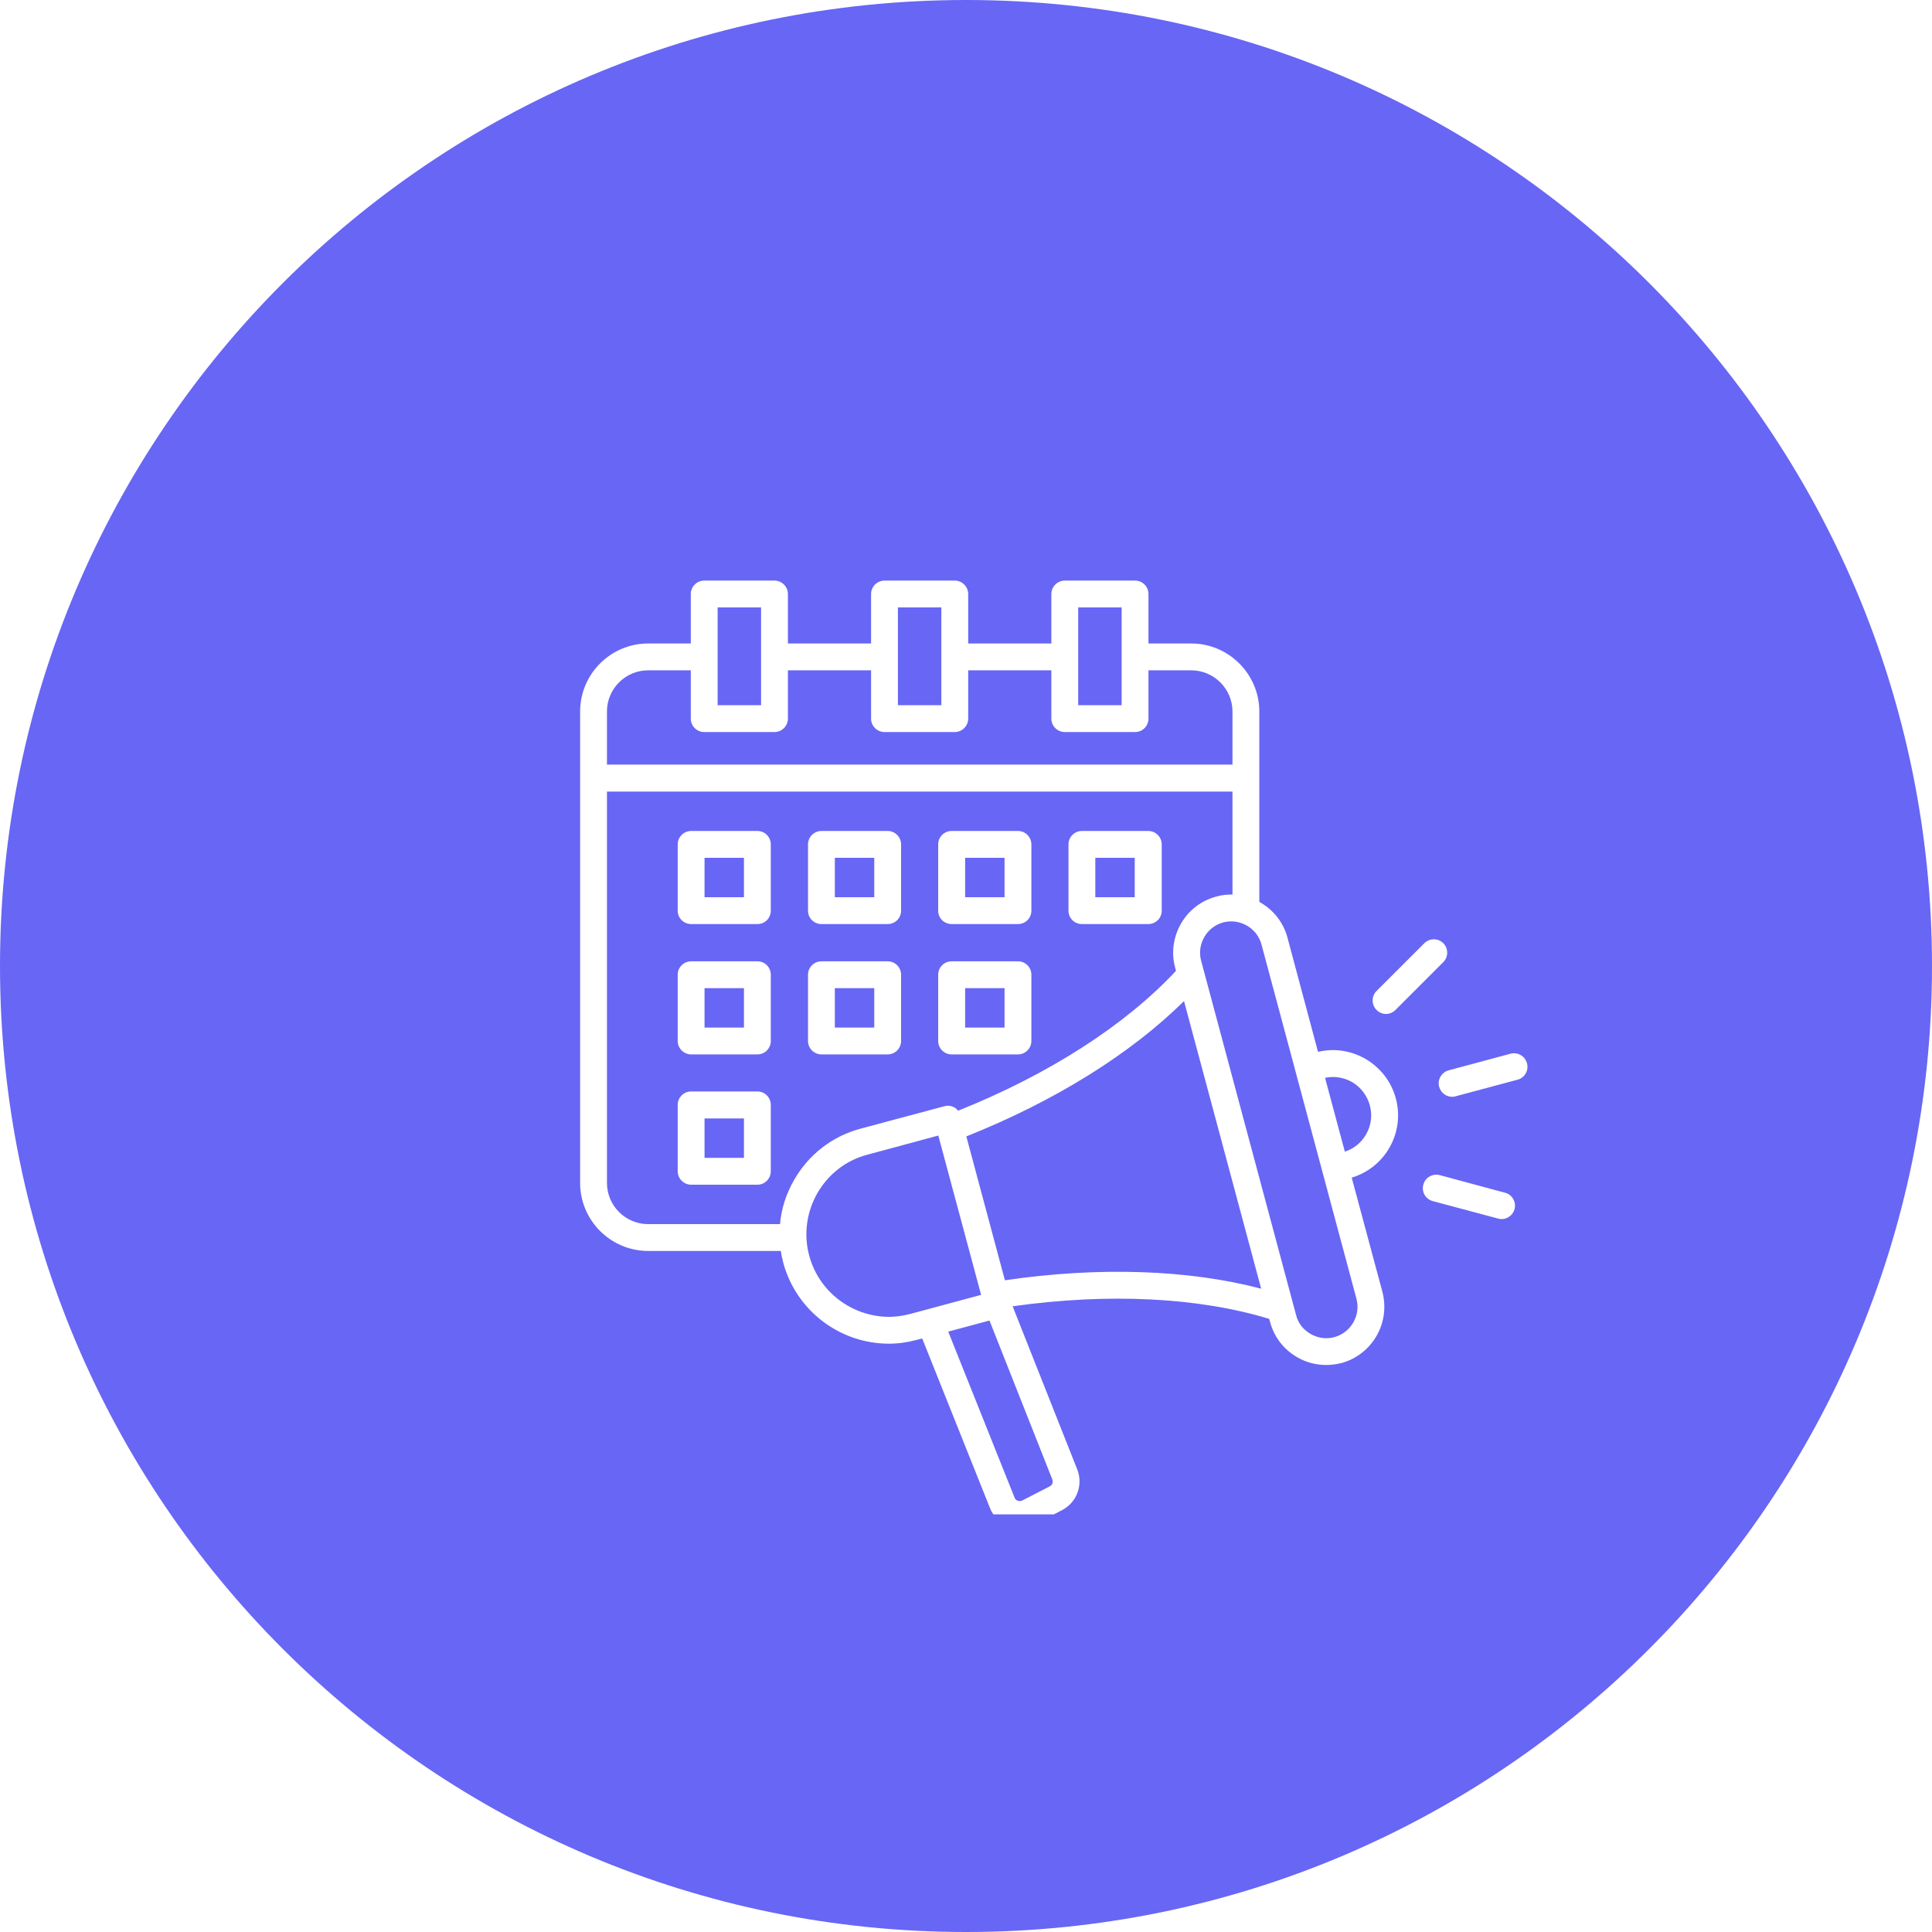 <svg xmlns="http://www.w3.org/2000/svg" xmlns:xlink="http://www.w3.org/1999/xlink" width="60" zoomAndPan="magnify" viewBox="0 0 45 45" height="60" preserveAspectRatio="xMidYMid meet" version="1.0"><defs><clipPath id="e7e6579859"><path d="M 22.5 0 C 10.074 0 0 10.074 0 22.5 C 0 34.926 10.074 45 22.5 45 C 34.926 45 45 34.926 45 22.5 C 45 10.074 34.926 0 22.5 0 Z M 22.5 0 " clip-rule="nonzero"/></clipPath><clipPath id="ee4f76bd13"><path d="M 13.5 13.523 L 36 13.523 L 36 35.273 L 13.5 35.273 Z M 13.5 13.523 " clip-rule="nonzero"/></clipPath></defs><rect x="-4.5" width="54" fill="#ffffff" y="-4.5" height="54" fill-opacity="1"/><rect x="-4.5" width="54" fill="#ffffff" y="-4.5" height="54" fill-opacity="1"/><g clip-path="url(#e7e6579859)"><rect x="-4.5" width="54" fill="#6866f5" y="-4.5" height="54" fill-opacity="1"/></g><g clip-path="url(#ee4f76bd13)"><path fill="#ffffff" d="M 19.133 21.523 L 20.676 21.523 C 20.848 21.523 20.988 21.387 20.988 21.211 L 20.988 19.668 C 20.988 19.496 20.848 19.355 20.676 19.355 L 19.133 19.355 C 18.961 19.355 18.82 19.496 18.82 19.668 L 18.82 21.211 C 18.82 21.387 18.961 21.523 19.133 21.523 Z M 19.445 19.98 L 20.363 19.98 L 20.363 20.898 L 19.445 20.898 Z M 22.164 21.523 L 23.711 21.523 C 23.883 21.523 24.023 21.387 24.023 21.211 L 24.023 19.668 C 24.023 19.496 23.883 19.355 23.711 19.355 L 22.164 19.355 C 21.992 19.355 21.852 19.496 21.852 19.668 L 21.852 21.211 C 21.852 21.387 21.992 21.523 22.164 21.523 Z M 22.48 19.98 L 23.398 19.98 L 23.398 20.898 L 22.48 20.898 Z M 25.199 21.523 L 26.746 21.523 C 26.918 21.523 27.059 21.387 27.059 21.211 L 27.059 19.668 C 27.059 19.496 26.918 19.355 26.746 19.355 L 25.199 19.355 C 25.027 19.355 24.887 19.496 24.887 19.668 L 24.887 21.211 C 24.887 21.387 25.027 21.523 25.199 21.523 Z M 25.512 19.98 L 26.43 19.98 L 26.43 20.898 L 25.512 20.898 Z M 17.641 22.391 L 16.098 22.391 C 15.926 22.391 15.785 22.531 15.785 22.703 L 15.785 24.246 C 15.785 24.418 15.926 24.559 16.098 24.559 L 17.641 24.559 C 17.816 24.559 17.953 24.418 17.953 24.246 L 17.953 22.703 C 17.953 22.531 17.816 22.391 17.641 22.391 Z M 17.328 23.934 L 16.41 23.934 L 16.41 23.016 L 17.328 23.016 Z M 19.133 24.559 L 20.676 24.559 C 20.848 24.559 20.988 24.418 20.988 24.246 L 20.988 22.703 C 20.988 22.531 20.848 22.391 20.676 22.391 L 19.133 22.391 C 18.961 22.391 18.82 22.531 18.82 22.703 L 18.82 24.246 C 18.82 24.418 18.961 24.559 19.133 24.559 Z M 19.445 23.016 L 20.363 23.016 L 20.363 23.934 L 19.445 23.934 Z M 17.641 25.422 L 16.098 25.422 C 15.926 25.422 15.785 25.562 15.785 25.738 L 15.785 27.281 C 15.785 27.453 15.926 27.594 16.098 27.594 L 17.641 27.594 C 17.816 27.594 17.953 27.453 17.953 27.281 L 17.953 25.738 C 17.953 25.562 17.816 25.422 17.641 25.422 Z M 17.328 26.969 L 16.41 26.969 L 16.41 26.051 L 17.328 26.051 Z M 17.641 19.355 L 16.098 19.355 C 15.926 19.355 15.785 19.496 15.785 19.668 L 15.785 21.211 C 15.785 21.387 15.926 21.523 16.098 21.523 L 17.641 21.523 C 17.816 21.523 17.953 21.387 17.953 21.211 L 17.953 19.668 C 17.953 19.496 17.816 19.355 17.641 19.355 Z M 17.328 20.898 L 16.41 20.898 L 16.41 19.98 L 17.328 19.98 Z M 22.164 24.559 L 23.711 24.559 C 23.883 24.559 24.023 24.418 24.023 24.246 L 24.023 22.703 C 24.023 22.531 23.883 22.391 23.711 22.391 L 22.164 22.391 C 21.992 22.391 21.852 22.531 21.852 22.703 L 21.852 24.246 C 21.852 24.418 21.992 24.559 22.164 24.559 Z M 22.48 23.016 L 23.398 23.016 L 23.398 23.934 L 22.48 23.934 Z M 31.805 24.664 C 31.465 24.469 31.078 24.41 30.699 24.5 L 29.988 21.84 C 29.895 21.492 29.668 21.199 29.355 21.02 C 29.348 21.012 29.34 21.008 29.332 21.004 L 29.332 16.574 C 29.332 15.699 28.617 14.988 27.746 14.988 L 26.75 14.988 L 26.75 13.836 C 26.75 13.664 26.613 13.523 26.438 13.523 L 24.801 13.523 C 24.629 13.523 24.488 13.664 24.488 13.836 L 24.488 14.988 L 22.551 14.988 L 22.551 13.836 C 22.551 13.664 22.41 13.523 22.238 13.523 L 20.602 13.523 C 20.43 13.523 20.289 13.664 20.289 13.836 L 20.289 14.988 L 18.352 14.988 L 18.352 13.836 C 18.352 13.664 18.211 13.523 18.039 13.523 L 16.402 13.523 C 16.23 13.523 16.09 13.664 16.09 13.836 L 16.09 14.988 L 15.098 14.988 C 14.223 14.988 13.512 15.699 13.512 16.574 L 13.512 27.551 C 13.512 28.426 14.223 29.137 15.098 29.137 L 18.188 29.137 C 18.199 29.23 18.219 29.32 18.242 29.406 C 18.547 30.543 19.578 31.297 20.703 31.297 C 20.922 31.297 21.141 31.266 21.359 31.207 L 21.48 31.176 L 23.055 35.117 C 23.129 35.312 23.289 35.469 23.484 35.539 C 23.57 35.574 23.66 35.59 23.75 35.59 C 23.871 35.59 23.988 35.559 24.098 35.504 L 24.734 35.176 C 25.082 34.996 25.234 34.586 25.09 34.223 L 23.586 30.426 C 25.809 30.113 27.91 30.215 29.562 30.719 L 29.582 30.789 C 29.676 31.141 29.898 31.43 30.215 31.613 C 30.422 31.734 30.656 31.793 30.891 31.793 C 31.008 31.793 31.125 31.777 31.238 31.75 C 31.59 31.656 31.879 31.43 32.062 31.117 C 32.242 30.805 32.289 30.438 32.199 30.09 L 31.484 27.43 C 31.855 27.316 32.164 27.074 32.359 26.738 C 32.562 26.387 32.617 25.977 32.512 25.586 C 32.406 25.191 32.152 24.867 31.805 24.664 Z M 25.113 14.148 L 26.125 14.148 L 26.125 16.426 L 25.113 16.426 Z M 20.914 14.148 L 21.926 14.148 L 21.926 16.426 L 20.914 16.426 Z M 16.715 14.148 L 17.727 14.148 L 17.727 16.426 L 16.715 16.426 Z M 15.098 15.613 L 16.09 15.613 L 16.09 16.738 C 16.09 16.91 16.23 17.051 16.402 17.051 L 18.039 17.051 C 18.211 17.051 18.352 16.91 18.352 16.738 L 18.352 15.613 L 20.289 15.613 L 20.289 16.738 C 20.289 16.91 20.43 17.051 20.602 17.051 L 22.238 17.051 C 22.41 17.051 22.551 16.91 22.551 16.738 L 22.551 15.613 L 24.488 15.613 L 24.488 16.738 C 24.488 16.91 24.629 17.051 24.801 17.051 L 26.438 17.051 C 26.613 17.051 26.75 16.91 26.75 16.738 L 26.75 15.613 L 27.746 15.613 C 28.273 15.613 28.707 16.043 28.707 16.574 L 28.707 17.809 L 14.137 17.809 L 14.137 16.574 C 14.137 16.043 14.566 15.613 15.098 15.613 Z M 18.168 28.512 L 15.098 28.512 C 14.566 28.512 14.137 28.082 14.137 27.551 L 14.137 18.438 L 28.707 18.438 L 28.707 20.836 C 28.578 20.832 28.453 20.848 28.328 20.883 C 27.98 20.977 27.688 21.199 27.508 21.512 C 27.328 21.828 27.277 22.191 27.371 22.539 L 27.391 22.613 C 26.207 23.883 24.418 25.031 22.316 25.871 C 22.293 25.84 22.266 25.816 22.234 25.797 C 22.16 25.754 22.078 25.746 21.996 25.766 L 20.043 26.289 C 19.387 26.465 18.84 26.887 18.5 27.477 C 18.312 27.801 18.199 28.152 18.168 28.512 Z M 21.199 30.605 C 21.035 30.648 20.867 30.672 20.703 30.672 C 19.855 30.668 19.078 30.102 18.848 29.246 C 18.715 28.754 18.785 28.234 19.039 27.789 C 19.297 27.344 19.711 27.023 20.203 26.895 L 21.855 26.449 L 22.852 30.16 Z M 24.449 34.621 L 23.812 34.949 C 23.766 34.973 23.727 34.961 23.703 34.953 C 23.684 34.949 23.652 34.93 23.633 34.887 L 22.086 31.016 L 23.047 30.758 L 24.508 34.453 C 24.535 34.52 24.512 34.59 24.449 34.621 Z M 23.406 29.82 L 22.508 26.469 C 24.559 25.652 26.332 24.551 27.578 23.316 L 29.375 30.016 C 27.676 29.57 25.59 29.5 23.406 29.82 Z M 31.52 30.805 C 31.422 30.973 31.266 31.094 31.078 31.145 C 30.891 31.195 30.695 31.168 30.527 31.07 C 30.355 30.973 30.234 30.816 30.188 30.629 L 27.977 22.379 C 27.926 22.191 27.953 21.996 28.051 21.824 C 28.148 21.656 28.305 21.535 28.492 21.484 C 28.551 21.469 28.617 21.461 28.68 21.461 C 28.805 21.461 28.93 21.496 29.043 21.559 C 29.211 21.656 29.332 21.812 29.383 22 L 31.594 30.25 C 31.645 30.438 31.617 30.637 31.52 30.805 Z M 31.816 26.426 C 31.707 26.617 31.531 26.758 31.324 26.824 L 30.863 25.105 C 31.078 25.059 31.297 25.094 31.492 25.203 C 31.695 25.324 31.844 25.516 31.906 25.746 C 31.969 25.977 31.938 26.219 31.816 26.426 Z M 35.348 25.148 L 33.902 25.535 C 33.875 25.543 33.852 25.547 33.824 25.547 C 33.684 25.547 33.559 25.453 33.52 25.312 C 33.477 25.148 33.574 24.977 33.742 24.93 L 35.184 24.543 C 35.352 24.5 35.523 24.598 35.566 24.766 C 35.613 24.934 35.512 25.105 35.348 25.148 Z M 32.062 23.523 C 31.941 23.402 31.941 23.203 32.062 23.082 L 33.176 21.969 C 33.297 21.848 33.496 21.848 33.617 21.969 C 33.738 22.09 33.738 22.289 33.617 22.41 L 32.504 23.523 C 32.441 23.586 32.363 23.617 32.281 23.617 C 32.203 23.617 32.121 23.586 32.062 23.523 Z M 35.277 28.164 C 35.238 28.301 35.113 28.395 34.977 28.395 C 34.949 28.395 34.922 28.391 34.895 28.383 L 33.375 27.977 C 33.207 27.934 33.105 27.762 33.152 27.594 C 33.195 27.426 33.367 27.328 33.535 27.371 L 35.055 27.781 C 35.223 27.824 35.32 27.996 35.277 28.164 Z M 35.277 28.164 " fill-opacity="1" fill-rule="nonzero"/></g></svg>